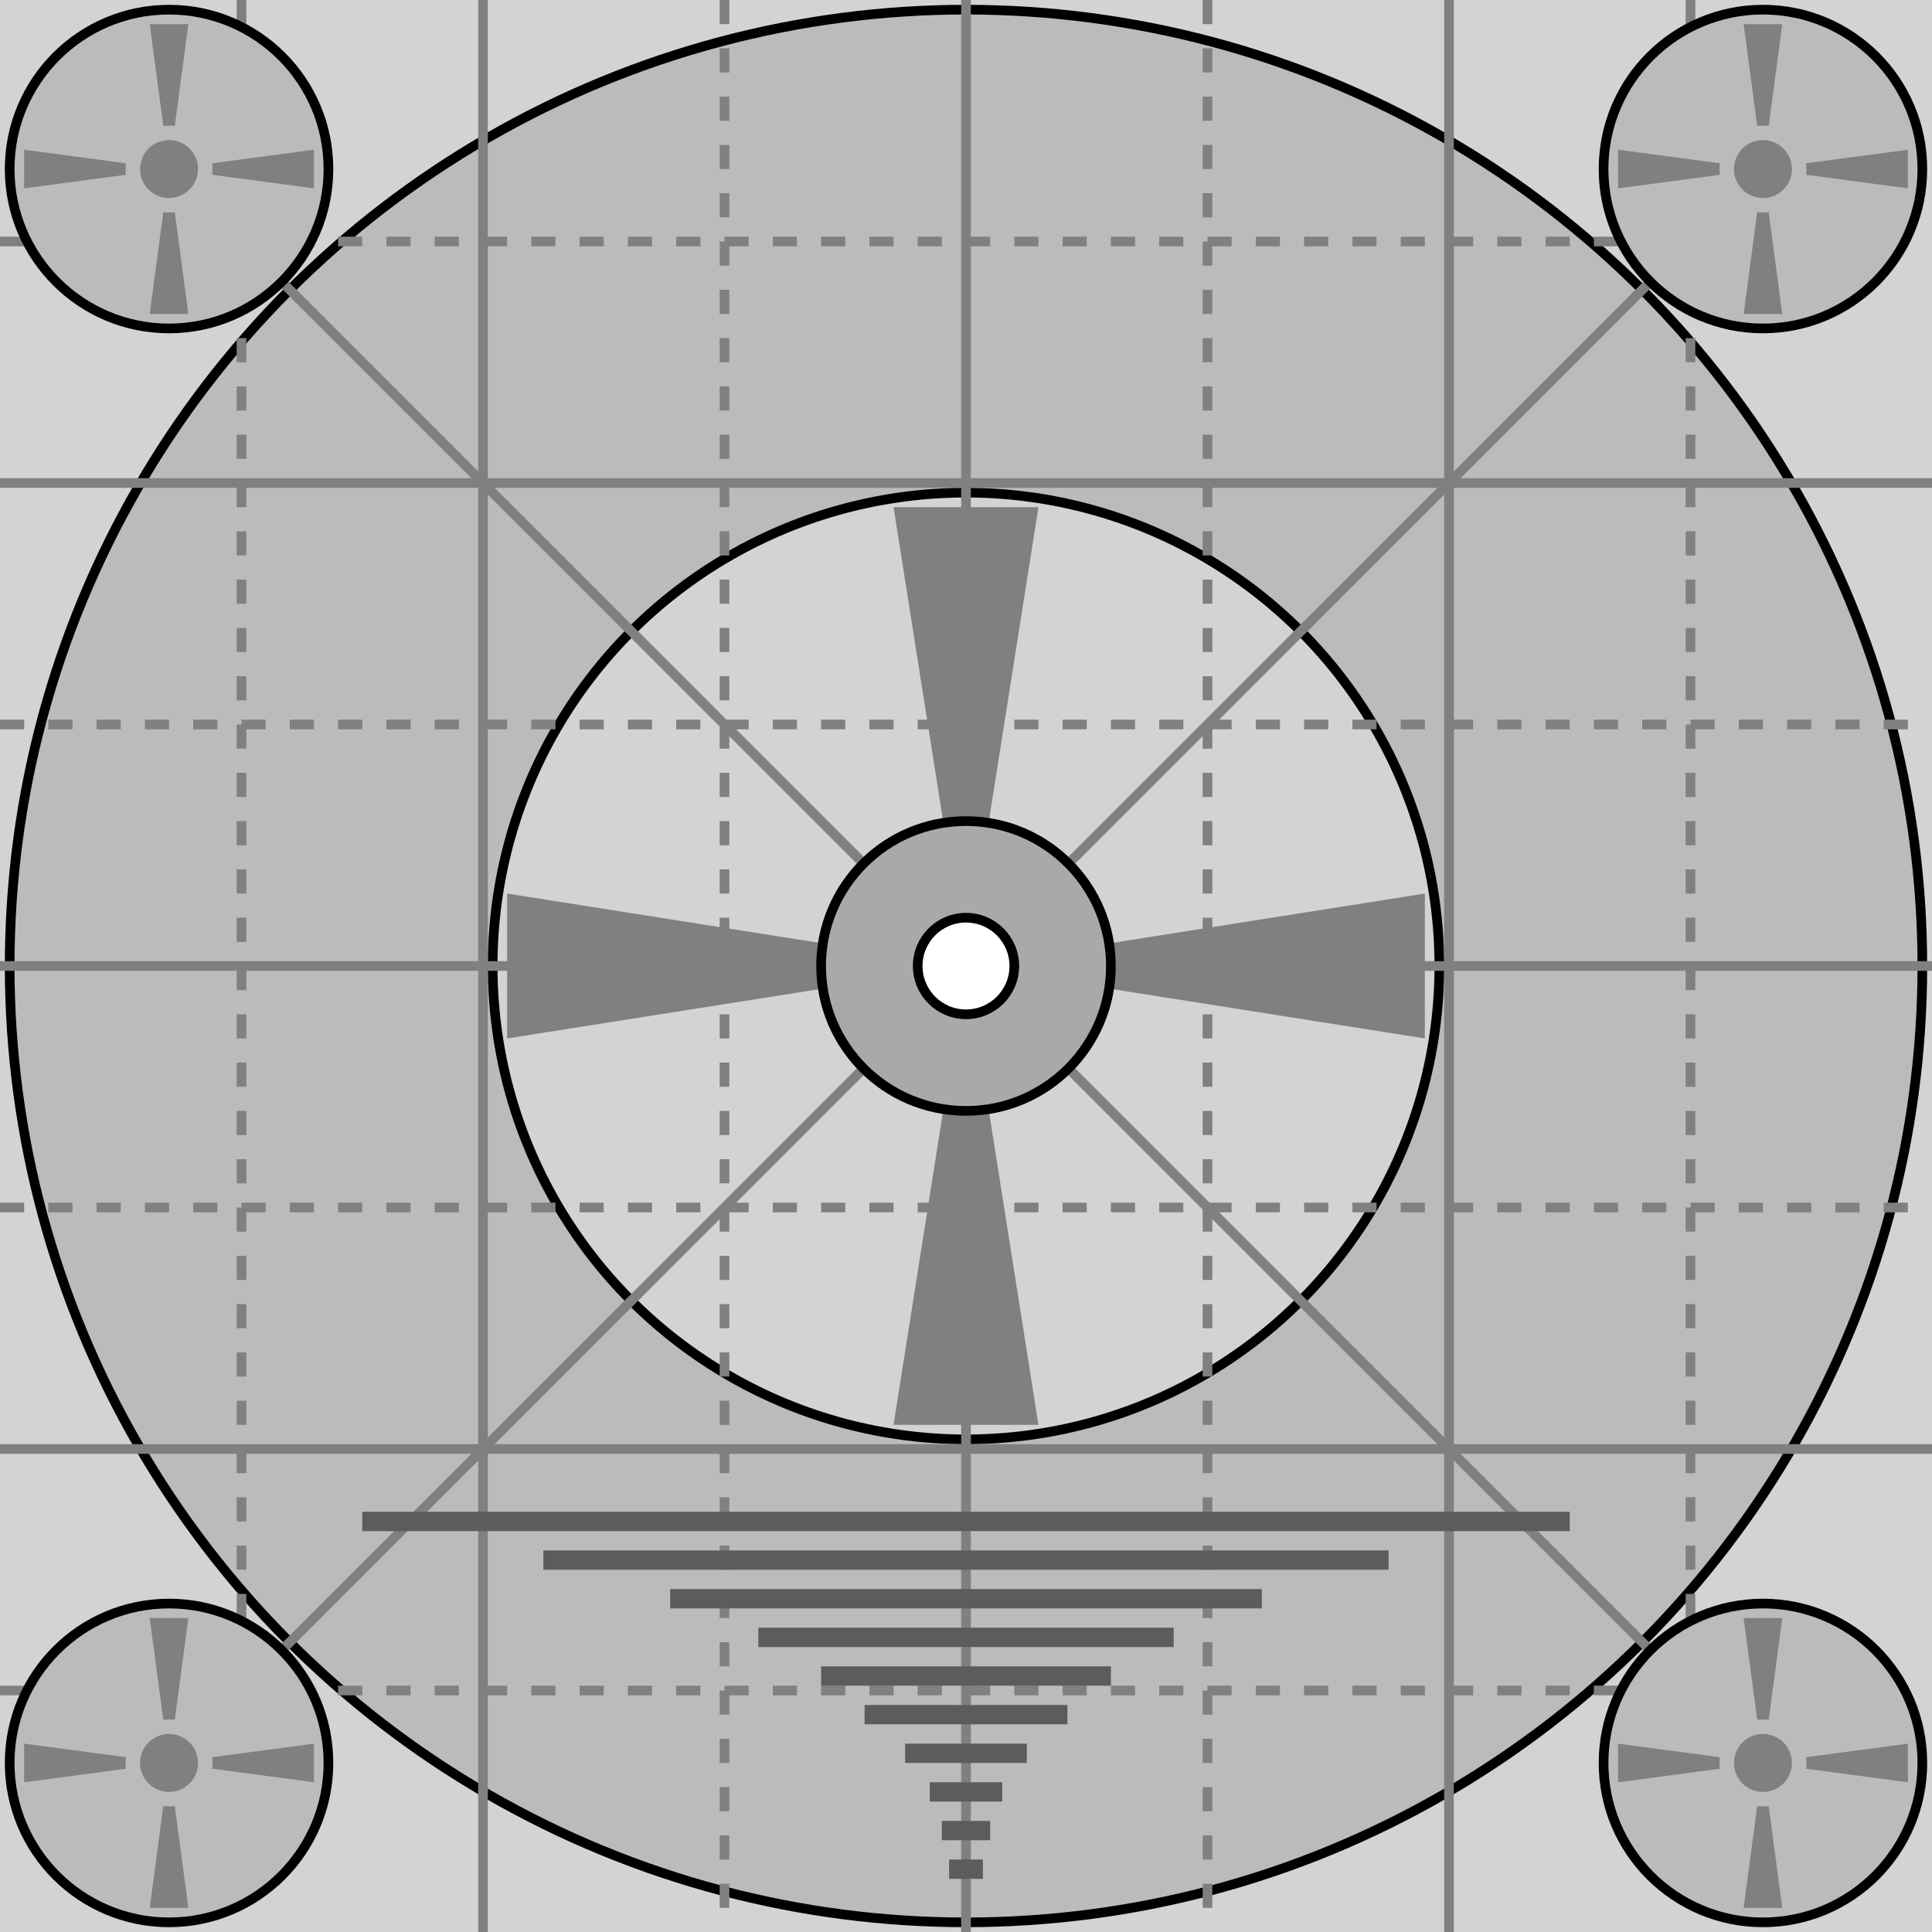 <svg height='400' width='400' xmlns="http://www.w3.org/2000/svg"
    viewBox='0 0 400 400'
    xmlns:xlink= "http://www.w3.org/1999/xlink">

    <rect x='0' y='0' width='400' height='400' fill='lightgray' />

    <g stroke='black' stroke-width='2' >
        <circle cx='200' cy='200' r='198' fill='#bbb' />
        <circle cx='200' cy='200' r='98' fill='lightgray' />
    </g>

    <g stroke='gray' stroke-width='2' >
        <polyline points='0 100 400 100' />
        <polyline points='0 200 400 200' />
        <polyline points='0 300 400 300' />
        <polyline points='300 0 300 400' />
        <polyline points='200 0 200 400' />
        <polyline points='100 0 100 400' />
	<polyline points='58 58 342 342' />
	<polyline points='58 342 342 58' />
    </g>

    <g stroke='gray' stroke-width='2' stroke-dasharray='5 5' >
        <polyline points='0 50 400 50' />
        <polyline points='0 150 400 150' />
        <polyline points='0 250 400 250' />
        <polyline points='0 350 400 350' />
        <polyline points='50 0 50 400' />
        <polyline points='150 0 150 400' />
        <polyline points='250 0 250 400' />
        <polyline points='350 0 350 400' />
    </g>

    <g stroke='#5c5c5c' stroke-width='4'>
        <polyline points='75 315 325 315' />
        <polyline points='112.5 323 287.5 323' />
        <polyline points='138.75 331 261.25 331' />
        <polyline points='157 339 243 339' />
        <polyline points='170 347 230 347' />
        <polyline points='179 355 221 355' />
        <polyline points='187.4 363 212.6 363' />
        <polyline points='192.5 371 207.5 371' />
        <polyline points='195 379 205 379' />
        <polyline points='196.5 387 203.5 387' />
    </g>
    <g id='lefttop'>
        <circle cx='35' cy='35' r='33' fill='#bbb' stroke='black' stroke-width='2' />
	<polyline points='5 39 65 31 65 39 5 31' fill='gray' />
	<polyline points='5 39 65 31 65 39 5 31' fill='gray' transform='rotate(90 35 35)' />
        <circle cx='35' cy='35' r='9' fill='#bbb' />
        <circle cx='35' cy='35' r='6' fill='gray' />
    </g>
    <use xlink:href='#lefttop' transform='translate(330 330)' />
    <use xlink:href='#lefttop' transform='translate(0 330)' />
    <use xlink:href='#lefttop' transform='translate(330 0)' />
    <polyline points='105 185 295 215 295 185 105 215' fill='gray' />
    <polyline points='105 185 295 215 295 185 105 215' fill='gray' transform='rotate(90 200 200)' />

    <g stroke='black' stroke-width='2' >
        <circle cx='200' cy='200' r='30' fill='darkgray' />
        <circle cx='200' cy='200' r='10' fill='white' />
    </g>

</svg>

